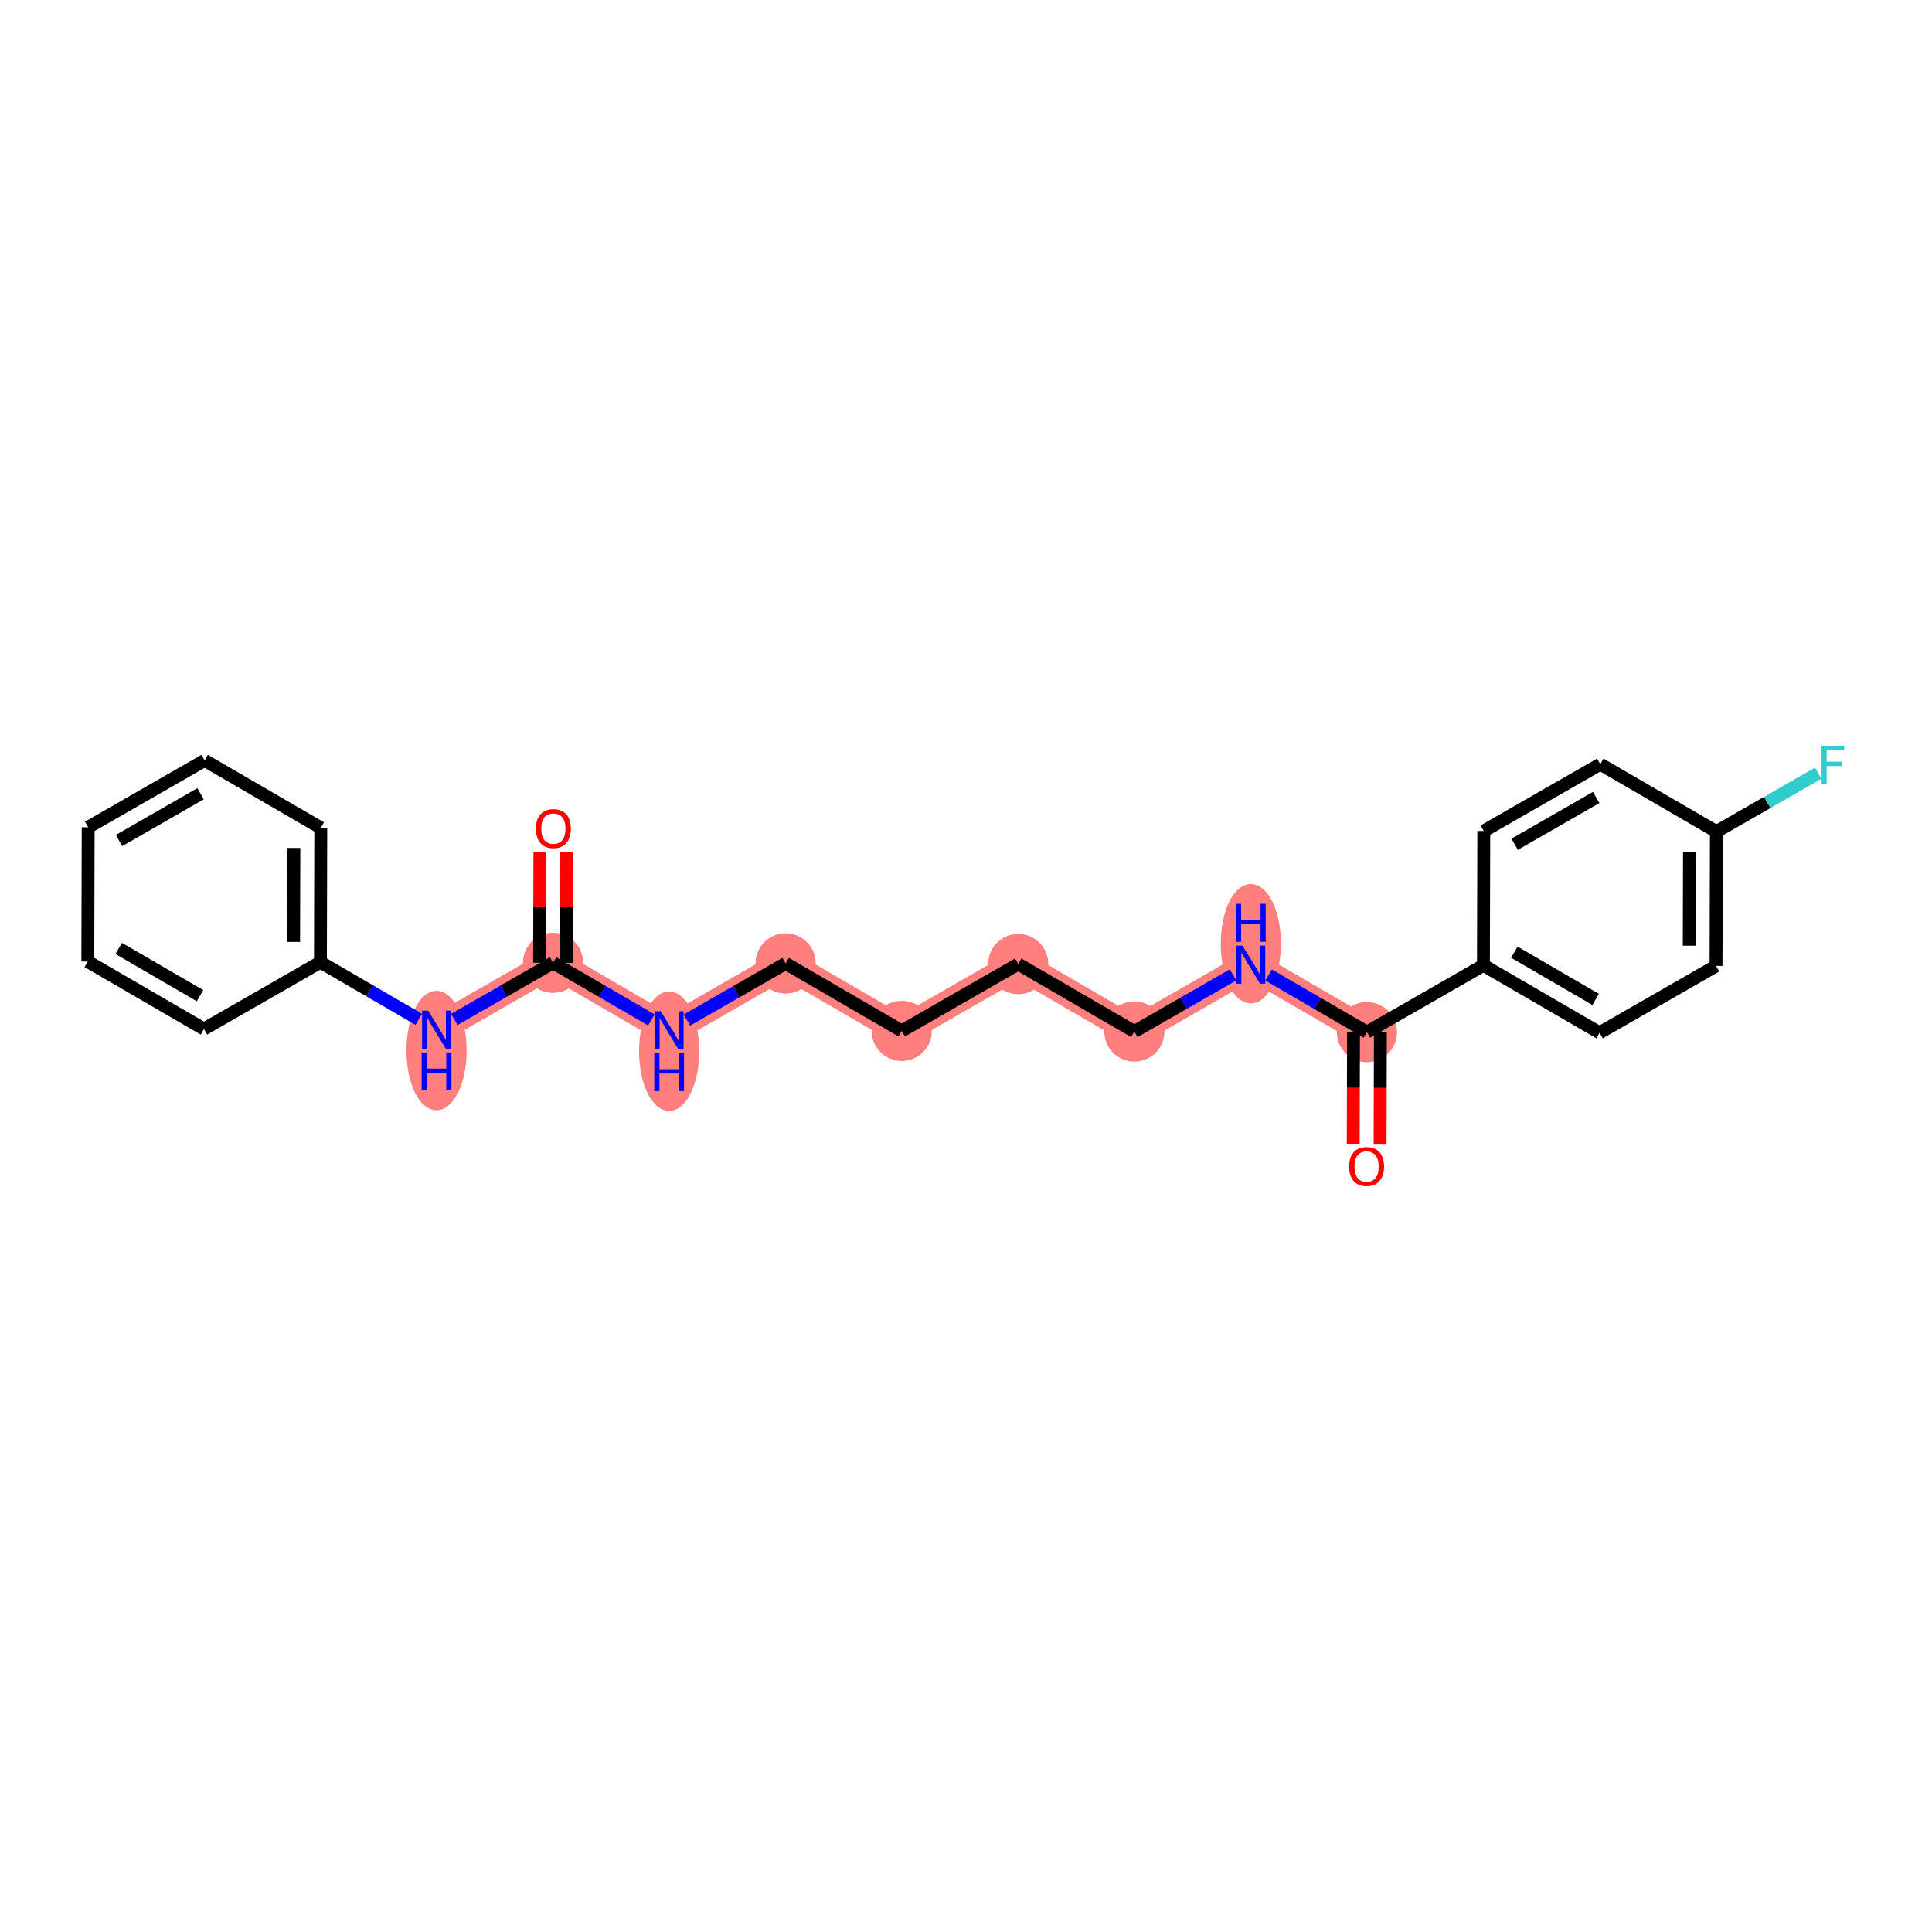 <?xml version='1.0' encoding='iso-8859-1'?>
<svg version='1.1' baseProfile='full'
              xmlns='http://www.w3.org/2000/svg'
                      xmlns:rdkit='http://www.rdkit.org/xml'
                      xmlns:xlink='http://www.w3.org/1999/xlink'
                  xml:space='preserve'
width='300px' height='300px' viewBox='0 0 300 300'>
<!-- END OF HEADER -->
<rect style='opacity:1.0;fill:#FFFFFF;stroke:none' width='300' height='300' x='0' y='0'> </rect>
<rect style='opacity:1.0;fill:#FFFFFF;stroke:none' width='300' height='300' x='0' y='0'> </rect>
<path d='M 85.873,149.502 L 103.904,159.977' style='fill:none;fill-rule:evenodd;stroke:#FF7F7F;stroke-width:4.4px;stroke-linecap:butt;stroke-linejoin:miter;stroke-opacity:1' />
<path d='M 85.873,149.502 L 67.786,159.88' style='fill:none;fill-rule:evenodd;stroke:#FF7F7F;stroke-width:4.4px;stroke-linecap:butt;stroke-linejoin:miter;stroke-opacity:1' />
<path d='M 103.904,159.977 L 121.991,149.599' style='fill:none;fill-rule:evenodd;stroke:#FF7F7F;stroke-width:4.4px;stroke-linecap:butt;stroke-linejoin:miter;stroke-opacity:1' />
<path d='M 121.991,149.599 L 140.023,160.074' style='fill:none;fill-rule:evenodd;stroke:#FF7F7F;stroke-width:4.4px;stroke-linecap:butt;stroke-linejoin:miter;stroke-opacity:1' />
<path d='M 140.023,160.074 L 158.11,149.696' style='fill:none;fill-rule:evenodd;stroke:#FF7F7F;stroke-width:4.4px;stroke-linecap:butt;stroke-linejoin:miter;stroke-opacity:1' />
<path d='M 158.11,149.696 L 176.141,160.17' style='fill:none;fill-rule:evenodd;stroke:#FF7F7F;stroke-width:4.4px;stroke-linecap:butt;stroke-linejoin:miter;stroke-opacity:1' />
<path d='M 176.141,160.17 L 194.228,149.792' style='fill:none;fill-rule:evenodd;stroke:#FF7F7F;stroke-width:4.4px;stroke-linecap:butt;stroke-linejoin:miter;stroke-opacity:1' />
<path d='M 194.228,149.792 L 212.259,160.267' style='fill:none;fill-rule:evenodd;stroke:#FF7F7F;stroke-width:4.4px;stroke-linecap:butt;stroke-linejoin:miter;stroke-opacity:1' />
<ellipse cx='85.873' cy='149.502' rx='4.171' ry='4.171'  style='fill:#FF7F7F;fill-rule:evenodd;stroke:#FF7F7F;stroke-width:1.0px;stroke-linecap:butt;stroke-linejoin:miter;stroke-opacity:1' />
<ellipse cx='103.904' cy='163.225' rx='4.171' ry='8.769'  style='fill:#FF7F7F;fill-rule:evenodd;stroke:#FF7F7F;stroke-width:1.0px;stroke-linecap:butt;stroke-linejoin:miter;stroke-opacity:1' />
<ellipse cx='121.991' cy='149.599' rx='4.171' ry='4.171'  style='fill:#FF7F7F;fill-rule:evenodd;stroke:#FF7F7F;stroke-width:1.0px;stroke-linecap:butt;stroke-linejoin:miter;stroke-opacity:1' />
<ellipse cx='140.023' cy='160.074' rx='4.171' ry='4.171'  style='fill:#FF7F7F;fill-rule:evenodd;stroke:#FF7F7F;stroke-width:1.0px;stroke-linecap:butt;stroke-linejoin:miter;stroke-opacity:1' />
<ellipse cx='158.11' cy='149.696' rx='4.171' ry='4.171'  style='fill:#FF7F7F;fill-rule:evenodd;stroke:#FF7F7F;stroke-width:1.0px;stroke-linecap:butt;stroke-linejoin:miter;stroke-opacity:1' />
<ellipse cx='176.141' cy='160.17' rx='4.171' ry='4.171'  style='fill:#FF7F7F;fill-rule:evenodd;stroke:#FF7F7F;stroke-width:1.0px;stroke-linecap:butt;stroke-linejoin:miter;stroke-opacity:1' />
<ellipse cx='194.228' cy='146.544' rx='4.171' ry='8.769'  style='fill:#FF7F7F;fill-rule:evenodd;stroke:#FF7F7F;stroke-width:1.0px;stroke-linecap:butt;stroke-linejoin:miter;stroke-opacity:1' />
<ellipse cx='212.259' cy='160.267' rx='4.171' ry='4.171'  style='fill:#FF7F7F;fill-rule:evenodd;stroke:#FF7F7F;stroke-width:1.0px;stroke-linecap:butt;stroke-linejoin:miter;stroke-opacity:1' />
<ellipse cx='67.786' cy='163.128' rx='4.171' ry='8.769'  style='fill:#FF7F7F;fill-rule:evenodd;stroke:#FF7F7F;stroke-width:1.0px;stroke-linecap:butt;stroke-linejoin:miter;stroke-opacity:1' />
<path class='bond-0 atom-0 atom-1' d='M 83.834,132.243 L 83.811,140.87' style='fill:none;fill-rule:evenodd;stroke:#FF0000;stroke-width:2.0px;stroke-linecap:butt;stroke-linejoin:miter;stroke-opacity:1' />
<path class='bond-0 atom-0 atom-1' d='M 83.811,140.87 L 83.788,149.496' style='fill:none;fill-rule:evenodd;stroke:#000000;stroke-width:2.0px;stroke-linecap:butt;stroke-linejoin:miter;stroke-opacity:1' />
<path class='bond-0 atom-0 atom-1' d='M 88.005,132.254 L 87.981,140.881' style='fill:none;fill-rule:evenodd;stroke:#FF0000;stroke-width:2.0px;stroke-linecap:butt;stroke-linejoin:miter;stroke-opacity:1' />
<path class='bond-0 atom-0 atom-1' d='M 87.981,140.881 L 87.958,149.508' style='fill:none;fill-rule:evenodd;stroke:#000000;stroke-width:2.0px;stroke-linecap:butt;stroke-linejoin:miter;stroke-opacity:1' />
<path class='bond-1 atom-1 atom-2' d='M 85.873,149.502 L 93.508,153.938' style='fill:none;fill-rule:evenodd;stroke:#000000;stroke-width:2.0px;stroke-linecap:butt;stroke-linejoin:miter;stroke-opacity:1' />
<path class='bond-1 atom-1 atom-2' d='M 93.508,153.938 L 101.143,158.373' style='fill:none;fill-rule:evenodd;stroke:#0000FF;stroke-width:2.0px;stroke-linecap:butt;stroke-linejoin:miter;stroke-opacity:1' />
<path class='bond-16 atom-1 atom-17' d='M 85.873,149.502 L 78.21,153.899' style='fill:none;fill-rule:evenodd;stroke:#000000;stroke-width:2.0px;stroke-linecap:butt;stroke-linejoin:miter;stroke-opacity:1' />
<path class='bond-16 atom-1 atom-17' d='M 78.21,153.899 L 70.547,158.296' style='fill:none;fill-rule:evenodd;stroke:#0000FF;stroke-width:2.0px;stroke-linecap:butt;stroke-linejoin:miter;stroke-opacity:1' />
<path class='bond-2 atom-2 atom-3' d='M 106.665,158.393 L 114.328,153.996' style='fill:none;fill-rule:evenodd;stroke:#0000FF;stroke-width:2.0px;stroke-linecap:butt;stroke-linejoin:miter;stroke-opacity:1' />
<path class='bond-2 atom-2 atom-3' d='M 114.328,153.996 L 121.991,149.599' style='fill:none;fill-rule:evenodd;stroke:#000000;stroke-width:2.0px;stroke-linecap:butt;stroke-linejoin:miter;stroke-opacity:1' />
<path class='bond-3 atom-3 atom-4' d='M 121.991,149.599 L 140.023,160.074' style='fill:none;fill-rule:evenodd;stroke:#000000;stroke-width:2.0px;stroke-linecap:butt;stroke-linejoin:miter;stroke-opacity:1' />
<path class='bond-4 atom-4 atom-5' d='M 140.023,160.074 L 158.11,149.696' style='fill:none;fill-rule:evenodd;stroke:#000000;stroke-width:2.0px;stroke-linecap:butt;stroke-linejoin:miter;stroke-opacity:1' />
<path class='bond-5 atom-5 atom-6' d='M 158.11,149.696 L 176.141,160.17' style='fill:none;fill-rule:evenodd;stroke:#000000;stroke-width:2.0px;stroke-linecap:butt;stroke-linejoin:miter;stroke-opacity:1' />
<path class='bond-6 atom-6 atom-7' d='M 176.141,160.17 L 183.804,155.773' style='fill:none;fill-rule:evenodd;stroke:#000000;stroke-width:2.0px;stroke-linecap:butt;stroke-linejoin:miter;stroke-opacity:1' />
<path class='bond-6 atom-6 atom-7' d='M 183.804,155.773 L 191.467,151.376' style='fill:none;fill-rule:evenodd;stroke:#0000FF;stroke-width:2.0px;stroke-linecap:butt;stroke-linejoin:miter;stroke-opacity:1' />
<path class='bond-7 atom-7 atom-8' d='M 196.989,151.396 L 204.624,155.832' style='fill:none;fill-rule:evenodd;stroke:#0000FF;stroke-width:2.0px;stroke-linecap:butt;stroke-linejoin:miter;stroke-opacity:1' />
<path class='bond-7 atom-7 atom-8' d='M 204.624,155.832 L 212.259,160.267' style='fill:none;fill-rule:evenodd;stroke:#000000;stroke-width:2.0px;stroke-linecap:butt;stroke-linejoin:miter;stroke-opacity:1' />
<path class='bond-8 atom-8 atom-9' d='M 210.174,160.262 L 210.151,168.934' style='fill:none;fill-rule:evenodd;stroke:#000000;stroke-width:2.0px;stroke-linecap:butt;stroke-linejoin:miter;stroke-opacity:1' />
<path class='bond-8 atom-8 atom-9' d='M 210.151,168.934 L 210.128,177.607' style='fill:none;fill-rule:evenodd;stroke:#FF0000;stroke-width:2.0px;stroke-linecap:butt;stroke-linejoin:miter;stroke-opacity:1' />
<path class='bond-8 atom-8 atom-9' d='M 214.345,160.273 L 214.321,168.945' style='fill:none;fill-rule:evenodd;stroke:#000000;stroke-width:2.0px;stroke-linecap:butt;stroke-linejoin:miter;stroke-opacity:1' />
<path class='bond-8 atom-8 atom-9' d='M 214.321,168.945 L 214.298,177.618' style='fill:none;fill-rule:evenodd;stroke:#FF0000;stroke-width:2.0px;stroke-linecap:butt;stroke-linejoin:miter;stroke-opacity:1' />
<path class='bond-9 atom-8 atom-10' d='M 212.259,160.267 L 230.346,149.889' style='fill:none;fill-rule:evenodd;stroke:#000000;stroke-width:2.0px;stroke-linecap:butt;stroke-linejoin:miter;stroke-opacity:1' />
<path class='bond-10 atom-10 atom-11' d='M 230.346,149.889 L 248.378,160.364' style='fill:none;fill-rule:evenodd;stroke:#000000;stroke-width:2.0px;stroke-linecap:butt;stroke-linejoin:miter;stroke-opacity:1' />
<path class='bond-10 atom-10 atom-11' d='M 235.146,147.854 L 247.768,155.186' style='fill:none;fill-rule:evenodd;stroke:#000000;stroke-width:2.0px;stroke-linecap:butt;stroke-linejoin:miter;stroke-opacity:1' />
<path class='bond-23 atom-16 atom-10' d='M 230.402,129.036 L 230.346,149.889' style='fill:none;fill-rule:evenodd;stroke:#000000;stroke-width:2.0px;stroke-linecap:butt;stroke-linejoin:miter;stroke-opacity:1' />
<path class='bond-11 atom-11 atom-12' d='M 248.378,160.364 L 266.465,149.986' style='fill:none;fill-rule:evenodd;stroke:#000000;stroke-width:2.0px;stroke-linecap:butt;stroke-linejoin:miter;stroke-opacity:1' />
<path class='bond-12 atom-12 atom-13' d='M 266.465,149.986 L 266.521,129.133' style='fill:none;fill-rule:evenodd;stroke:#000000;stroke-width:2.0px;stroke-linecap:butt;stroke-linejoin:miter;stroke-opacity:1' />
<path class='bond-12 atom-12 atom-13' d='M 262.303,146.847 L 262.342,132.25' style='fill:none;fill-rule:evenodd;stroke:#000000;stroke-width:2.0px;stroke-linecap:butt;stroke-linejoin:miter;stroke-opacity:1' />
<path class='bond-13 atom-13 atom-14' d='M 266.521,129.133 L 274.426,124.597' style='fill:none;fill-rule:evenodd;stroke:#000000;stroke-width:2.0px;stroke-linecap:butt;stroke-linejoin:miter;stroke-opacity:1' />
<path class='bond-13 atom-13 atom-14' d='M 274.426,124.597 L 282.331,120.061' style='fill:none;fill-rule:evenodd;stroke:#33CCCC;stroke-width:2.0px;stroke-linecap:butt;stroke-linejoin:miter;stroke-opacity:1' />
<path class='bond-14 atom-13 atom-15' d='M 266.521,129.133 L 248.489,118.658' style='fill:none;fill-rule:evenodd;stroke:#000000;stroke-width:2.0px;stroke-linecap:butt;stroke-linejoin:miter;stroke-opacity:1' />
<path class='bond-15 atom-15 atom-16' d='M 248.489,118.658 L 230.402,129.036' style='fill:none;fill-rule:evenodd;stroke:#000000;stroke-width:2.0px;stroke-linecap:butt;stroke-linejoin:miter;stroke-opacity:1' />
<path class='bond-15 atom-15 atom-16' d='M 247.852,123.832 L 235.191,131.097' style='fill:none;fill-rule:evenodd;stroke:#000000;stroke-width:2.0px;stroke-linecap:butt;stroke-linejoin:miter;stroke-opacity:1' />
<path class='bond-17 atom-17 atom-18' d='M 65.025,158.276 L 57.39,153.841' style='fill:none;fill-rule:evenodd;stroke:#0000FF;stroke-width:2.0px;stroke-linecap:butt;stroke-linejoin:miter;stroke-opacity:1' />
<path class='bond-17 atom-17 atom-18' d='M 57.39,153.841 L 49.755,149.405' style='fill:none;fill-rule:evenodd;stroke:#000000;stroke-width:2.0px;stroke-linecap:butt;stroke-linejoin:miter;stroke-opacity:1' />
<path class='bond-18 atom-18 atom-19' d='M 49.755,149.405 L 49.811,128.552' style='fill:none;fill-rule:evenodd;stroke:#000000;stroke-width:2.0px;stroke-linecap:butt;stroke-linejoin:miter;stroke-opacity:1' />
<path class='bond-18 atom-18 atom-19' d='M 45.593,146.266 L 45.632,131.669' style='fill:none;fill-rule:evenodd;stroke:#000000;stroke-width:2.0px;stroke-linecap:butt;stroke-linejoin:miter;stroke-opacity:1' />
<path class='bond-24 atom-23 atom-18' d='M 31.668,159.783 L 49.755,149.405' style='fill:none;fill-rule:evenodd;stroke:#000000;stroke-width:2.0px;stroke-linecap:butt;stroke-linejoin:miter;stroke-opacity:1' />
<path class='bond-19 atom-19 atom-20' d='M 49.811,128.552 L 31.779,118.078' style='fill:none;fill-rule:evenodd;stroke:#000000;stroke-width:2.0px;stroke-linecap:butt;stroke-linejoin:miter;stroke-opacity:1' />
<path class='bond-20 atom-20 atom-21' d='M 31.779,118.078 L 13.692,128.456' style='fill:none;fill-rule:evenodd;stroke:#000000;stroke-width:2.0px;stroke-linecap:butt;stroke-linejoin:miter;stroke-opacity:1' />
<path class='bond-20 atom-20 atom-21' d='M 31.142,123.252 L 18.481,130.516' style='fill:none;fill-rule:evenodd;stroke:#000000;stroke-width:2.0px;stroke-linecap:butt;stroke-linejoin:miter;stroke-opacity:1' />
<path class='bond-21 atom-21 atom-22' d='M 13.692,128.456 L 13.636,149.309' style='fill:none;fill-rule:evenodd;stroke:#000000;stroke-width:2.0px;stroke-linecap:butt;stroke-linejoin:miter;stroke-opacity:1' />
<path class='bond-22 atom-22 atom-23' d='M 13.636,149.309 L 31.668,159.783' style='fill:none;fill-rule:evenodd;stroke:#000000;stroke-width:2.0px;stroke-linecap:butt;stroke-linejoin:miter;stroke-opacity:1' />
<path class='bond-22 atom-22 atom-23' d='M 18.436,147.274 L 31.058,154.606' style='fill:none;fill-rule:evenodd;stroke:#000000;stroke-width:2.0px;stroke-linecap:butt;stroke-linejoin:miter;stroke-opacity:1' />
<path  class='atom-0' d='M 83.218 128.666
Q 83.218 127.248, 83.919 126.455
Q 84.619 125.663, 85.929 125.663
Q 87.239 125.663, 87.939 126.455
Q 88.64 127.248, 88.64 128.666
Q 88.64 130.1, 87.931 130.918
Q 87.222 131.727, 85.929 131.727
Q 84.628 131.727, 83.919 130.918
Q 83.218 130.109, 83.218 128.666
M 85.929 131.06
Q 86.83 131.06, 87.314 130.459
Q 87.806 129.85, 87.806 128.666
Q 87.806 127.506, 87.314 126.922
Q 86.83 126.33, 85.929 126.33
Q 85.028 126.33, 84.536 126.914
Q 84.052 127.498, 84.052 128.666
Q 84.052 129.859, 84.536 130.459
Q 85.028 131.06, 85.929 131.06
' fill='#FF0000'/>
<path  class='atom-2' d='M 102.599 157.024
L 104.534 160.152
Q 104.726 160.461, 105.035 161.02
Q 105.343 161.578, 105.36 161.612
L 105.36 157.024
L 106.144 157.024
L 106.144 162.93
L 105.335 162.93
L 103.258 159.51
Q 103.016 159.109, 102.757 158.651
Q 102.507 158.192, 102.432 158.05
L 102.432 162.93
L 101.665 162.93
L 101.665 157.024
L 102.599 157.024
' fill='#0000FF'/>
<path  class='atom-2' d='M 101.594 163.52
L 102.395 163.52
L 102.395 166.031
L 105.414 166.031
L 105.414 163.52
L 106.215 163.52
L 106.215 169.426
L 105.414 169.426
L 105.414 166.698
L 102.395 166.698
L 102.395 169.426
L 101.594 169.426
L 101.594 163.52
' fill='#0000FF'/>
<path  class='atom-7' d='M 192.923 146.84
L 194.858 149.967
Q 195.05 150.276, 195.358 150.835
Q 195.667 151.394, 195.684 151.427
L 195.684 146.84
L 196.468 146.84
L 196.468 152.745
L 195.659 152.745
L 193.582 149.325
Q 193.34 148.925, 193.081 148.466
Q 192.831 148.007, 192.756 147.865
L 192.756 152.745
L 191.989 152.745
L 191.989 146.84
L 192.923 146.84
' fill='#0000FF'/>
<path  class='atom-7' d='M 191.918 140.343
L 192.718 140.343
L 192.718 142.854
L 195.738 142.854
L 195.738 140.343
L 196.539 140.343
L 196.539 146.249
L 195.738 146.249
L 195.738 143.521
L 192.718 143.521
L 192.718 146.249
L 191.918 146.249
L 191.918 140.343
' fill='#0000FF'/>
<path  class='atom-9' d='M 209.493 181.137
Q 209.493 179.719, 210.193 178.926
Q 210.894 178.134, 212.204 178.134
Q 213.513 178.134, 214.214 178.926
Q 214.914 179.719, 214.914 181.137
Q 214.914 182.571, 214.205 183.389
Q 213.496 184.198, 212.204 184.198
Q 210.902 184.198, 210.193 183.389
Q 209.493 182.58, 209.493 181.137
M 212.204 183.531
Q 213.104 183.531, 213.588 182.93
Q 214.08 182.321, 214.08 181.137
Q 214.08 179.977, 213.588 179.393
Q 213.104 178.801, 212.204 178.801
Q 211.303 178.801, 210.811 179.385
Q 210.327 179.969, 210.327 181.137
Q 210.327 182.33, 210.811 182.93
Q 211.303 183.531, 212.204 183.531
' fill='#FF0000'/>
<path  class='atom-14' d='M 282.852 115.802
L 286.364 115.802
L 286.364 116.478
L 283.644 116.478
L 283.644 118.271
L 286.063 118.271
L 286.063 118.955
L 283.644 118.955
L 283.644 121.708
L 282.852 121.708
L 282.852 115.802
' fill='#33CCCC'/>
<path  class='atom-17' d='M 66.481 156.927
L 68.416 160.055
Q 68.608 160.364, 68.916 160.923
Q 69.225 161.482, 69.242 161.515
L 69.242 156.927
L 70.026 156.927
L 70.026 162.833
L 69.216 162.833
L 67.139 159.413
Q 66.898 159.013, 66.639 158.554
Q 66.389 158.095, 66.314 157.953
L 66.314 162.833
L 65.546 162.833
L 65.546 156.927
L 66.481 156.927
' fill='#0000FF'/>
<path  class='atom-17' d='M 65.475 163.423
L 66.276 163.423
L 66.276 165.934
L 69.296 165.934
L 69.296 163.423
L 70.097 163.423
L 70.097 169.329
L 69.296 169.329
L 69.296 166.601
L 66.276 166.601
L 66.276 169.329
L 65.475 169.329
L 65.475 163.423
' fill='#0000FF'/>
</svg>
